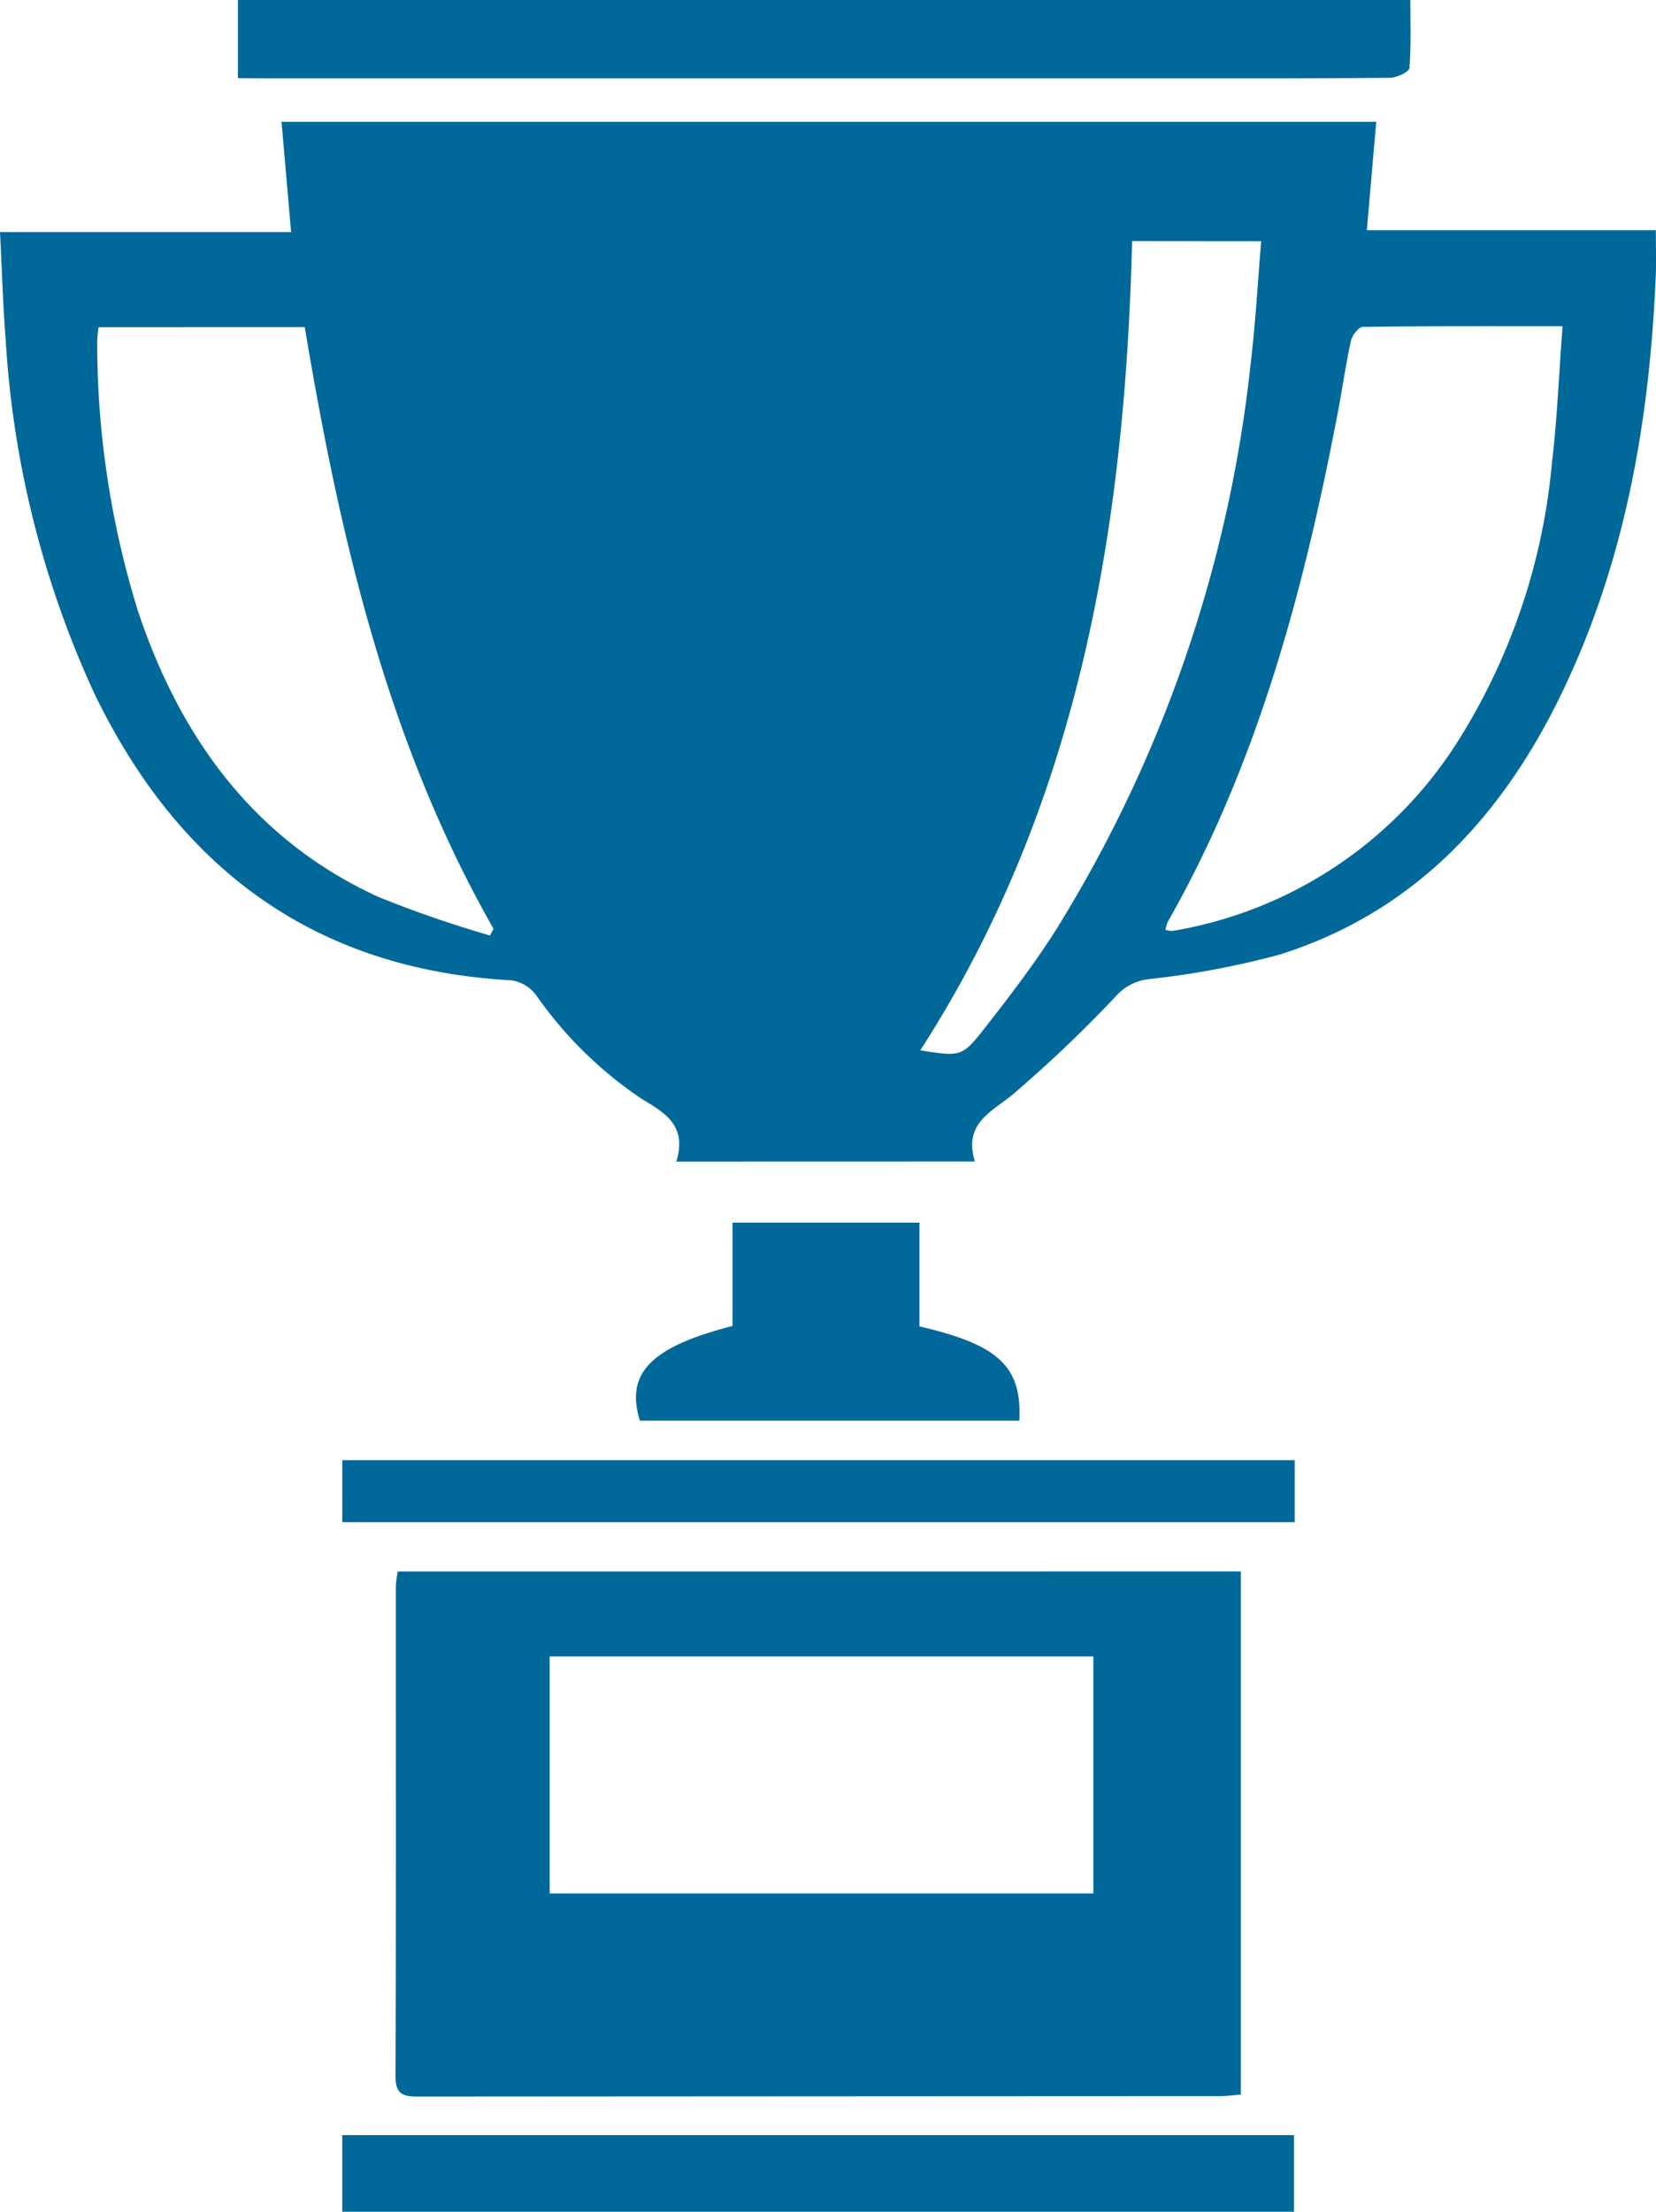 <svg xmlns="http://www.w3.org/2000/svg" xmlns:xlink="http://www.w3.org/1999/xlink" viewBox="0 0 84.228 112.448"><defs><clipPath id="a" transform="translate(0 0)"><rect width="84.228" height="112.448" fill="none"/></clipPath></defs><g clip-path="url(#a)"><path d="M57.582,12.257C57.215,26.92,54.85,40.928,46.808,53.4c2.05.323,2.124.35,3.3-1.159,1.242-1.588,2.476-3.2,3.56-4.9a68.216,68.216,0,0,0,9.943-28.858c.248-2.04.357-4.1.536-6.22Zm21.892,4.331c-3.532,0-6.843-.013-10.153.032-.214,0-.548.43-.609.709-.267,1.213-.438,2.447-.672,3.668-1.726,9.028-4.076,17.84-8.647,25.876a1.867,1.867,0,0,0-.115.4,1.445,1.445,0,0,0,.268.053,1.916,1.916,0,0,0,.329-.037,21.32,21.32,0,0,0,14.168-9.432,31.863,31.863,0,0,0,4.887-14.27c.271-2.268.36-4.559.544-6.995m-74.459.043a6.281,6.281,0,0,0-.071.68A46,46,0,0,0,7.033,31.116c2.18,6.485,5.951,11.609,12.2,14.479a58.773,58.773,0,0,0,5.686,1.966l.185-.339C19.7,37.75,17.286,27.3,15.5,16.631ZM34.4,59.056c.549-1.812-.538-2.456-1.752-3.181a20.447,20.447,0,0,1-5.4-5.309,1.932,1.932,0,0,0-1.227-.724C16.08,49.3,9.123,44.231,4.78,35.217A49.992,49.992,0,0,1,.287,17.24C.147,15.48.1,13.711,0,11.8H14.807c-.168-1.934-.324-3.722-.488-5.608H70c-.158,1.81-.313,3.6-.48,5.512h14.7c0,.82.025,1.52,0,2.218-.308,7.456-1.561,14.7-4.846,21.443-3.069,6.3-7.575,11.058-14.3,13.17a42.9,42.9,0,0,1-6.613,1.242,2.611,2.611,0,0,0-1.677.842,67.568,67.568,0,0,1-5.242,5c-1.12.928-2.546,1.481-1.958,3.433Z" transform="translate(0 0)" fill="#006999"/><path d="M55.611,84.217H27.956V96.265H55.611Zm7.5-4.323v26.6c-.389.028-.745.077-1.1.077q-20.381.009-40.76.022c-.749,0-1.137-.119-1.134-1.037.029-8.308.013-16.617.016-24.925a5.992,5.992,0,0,1,.1-.736Z" transform="translate(0 0)" fill="#006999"/><path d="M12.1,3.975V0H71.733c0,1.162.049,2.315-.047,3.456-.016.2-.638.493-.983.5-3.763.038-7.527.028-11.291.028l-46.048,0Z" transform="translate(0 0)" fill="#006999"/></g><rect x="17.408" y="108.552" width="48.409" height="3.896" fill="#006999"/><rect x="17.409" y="74.237" width="48.443" height="3.153" fill="#006999"/><g clip-path="url(#a)"><path d="M51.846,72.228h-19.3c-.749-2.413.556-3.75,4.713-4.815V62.16h9.508v5.277c4.034.933,5.212,2.034,5.081,4.791" transform="translate(0 0)" fill="#006999"/></g></svg>
